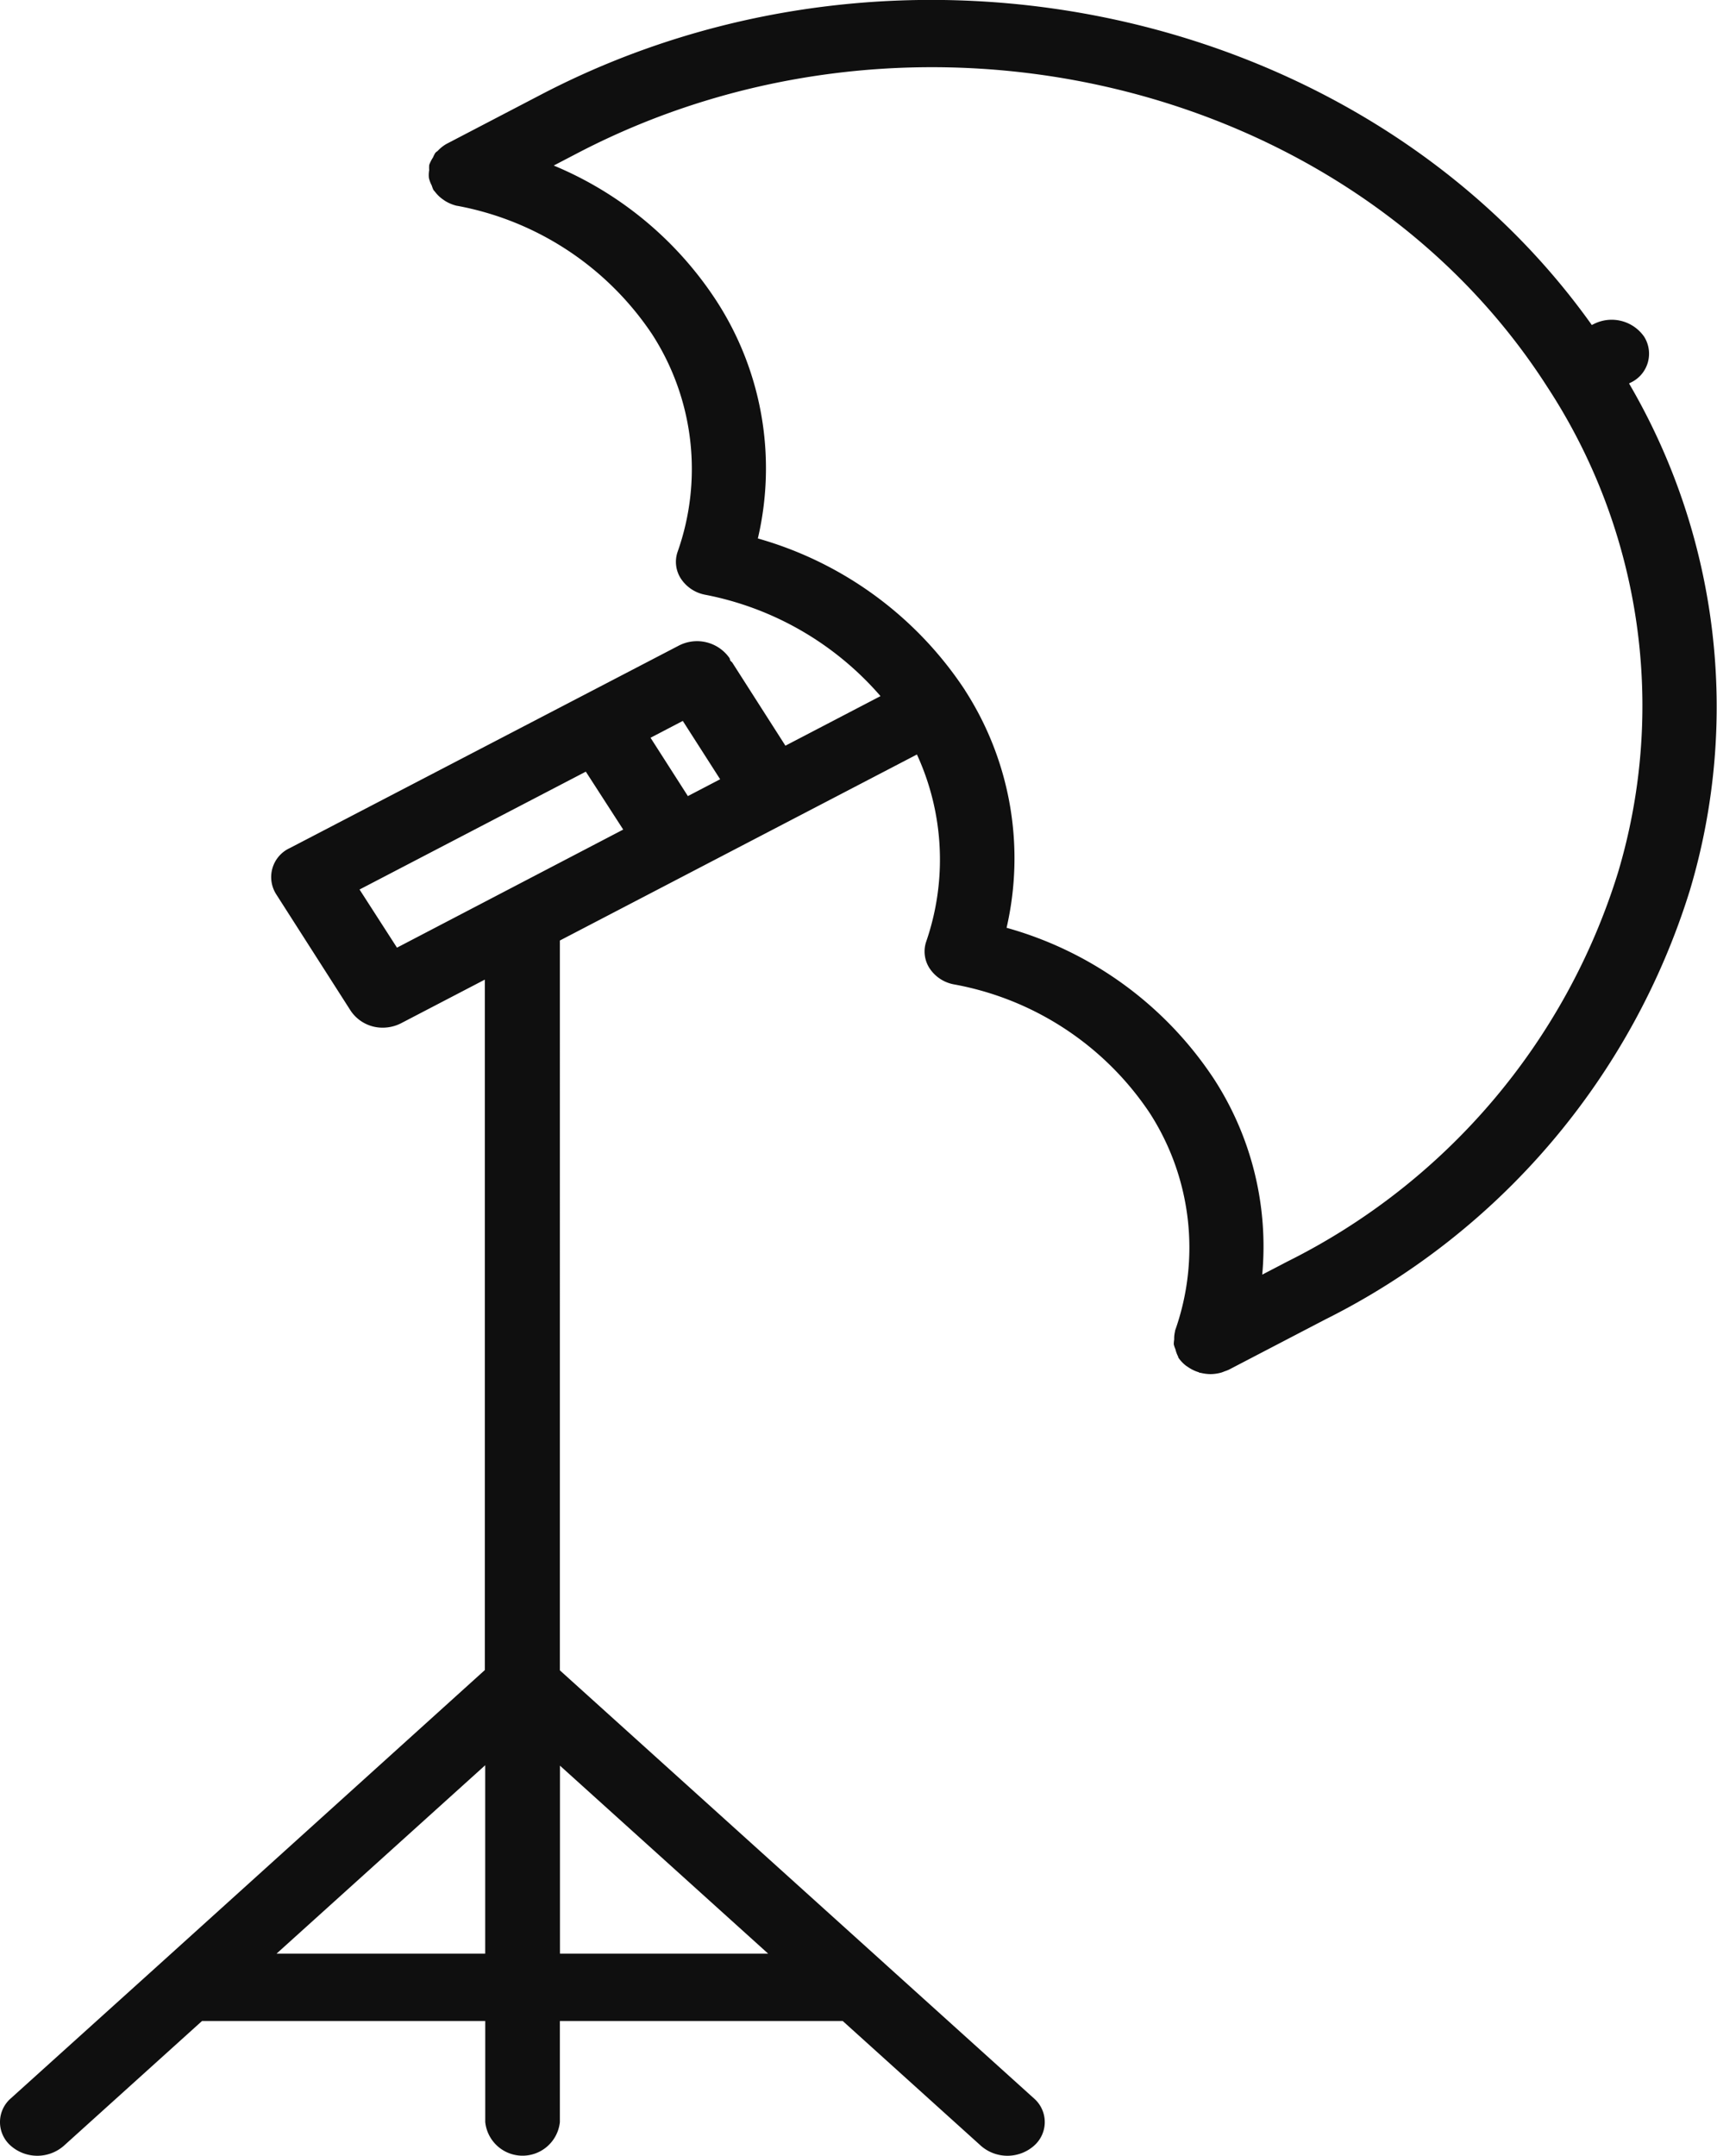 <svg xmlns="http://www.w3.org/2000/svg" width="37.249" height="46.75"><path d="M3.478 42.579L.237 45.503a.681.681 0 000 1.033.873.873 0 001.145 0l3-2.708h6.145v2.192a.814.814 0 001.619 0v-2.192h6.137l3 2.708a.873.873 0 001.145 0 .681.681 0 000-1.033L19.2 42.59l-.016-.015-7.038-6.352V20.396l7.746-4.034a5.451 5.451 0 01.2 4.061.669.669 0 00.076.578.808.808 0 00.52.345 6.505 6.505 0 014.251 2.786 5.381 5.381 0 01.553 4.725v.013a.643.643 0 00-.019.176.7.7 0 00-.009.107.65.65 0 00.036.107.694.694 0 00.061.164v.013a.766.766 0 00.166.178c.016.012.032.021.049.033a.828.828 0 00.219.107c.011 0 .019.012.03.015h.016a.946.946 0 00.218.029h.006a.9.9 0 00.232-.034.671.671 0 00.068-.026.772.772 0 00.1-.039l2.075-1.081a15.556 15.556 0 007.922-9.317 13.888 13.888 0 00-1.321-10.986l.027-.015a.692.692 0 00.3-1 .859.859 0 00-1.106-.267l-.029.014c-4.871-6.839-14.906-9.108-22.789-5l-2.06 1.074a.8.8 0 00-.183.145c-.017.017-.04.029-.056.047a.7.7 0 00-.051.1.743.743 0 00-.083.164v.01a.6.6 0 000 .1.611.611 0 00-.006.172.679.679 0 00.062.164.679.679 0 00.036.095l.009.011.028.033a.761.761 0 00.161.156l.053.037a.88.88 0 00.257.107h.007a6.514 6.514 0 014.23 2.787 5.383 5.383 0 01.551 4.72.667.667 0 00.073.579.808.808 0 00.518.347 6.713 6.713 0 013.812 2.2l-2.063 1.075-1.151-1.8c-.011-.016-.028-.026-.041-.042s-.01-.04-.021-.058a.86.86 0 00-1.106-.267L6.29 18.39a.692.692 0 00-.3 1l1.619 2.531a.831.831 0 00.7.365.871.871 0 00.4-.1l1.809-.942v14.973zm5.134-22.028L7.8 19.29l4.909-2.556.811 1.256zm7.829-8.874a6.672 6.672 0 00-.9-5.155 7.776 7.776 0 00-3.528-2.932l.535-.279C19.9-.51 29.325 1.767 33.567 8.39A12.618 12.618 0 0135.1 18.927a14.074 14.074 0 01-7.168 8.429l-.549.286a6.675 6.675 0 00-1.046-4.242 7.944 7.944 0 00-4.5-3.28 6.718 6.718 0 00-.9-5.147l-.007-.013a7.983 7.983 0 00-4.489-3.283zm-1.518 5.587l-.81-1.265.7-.365.81 1.265zM6 42.366l4.526-4.085v4.085zm10.664 0h-4.516V38.29z" fill="#0f0f0f"/></svg>